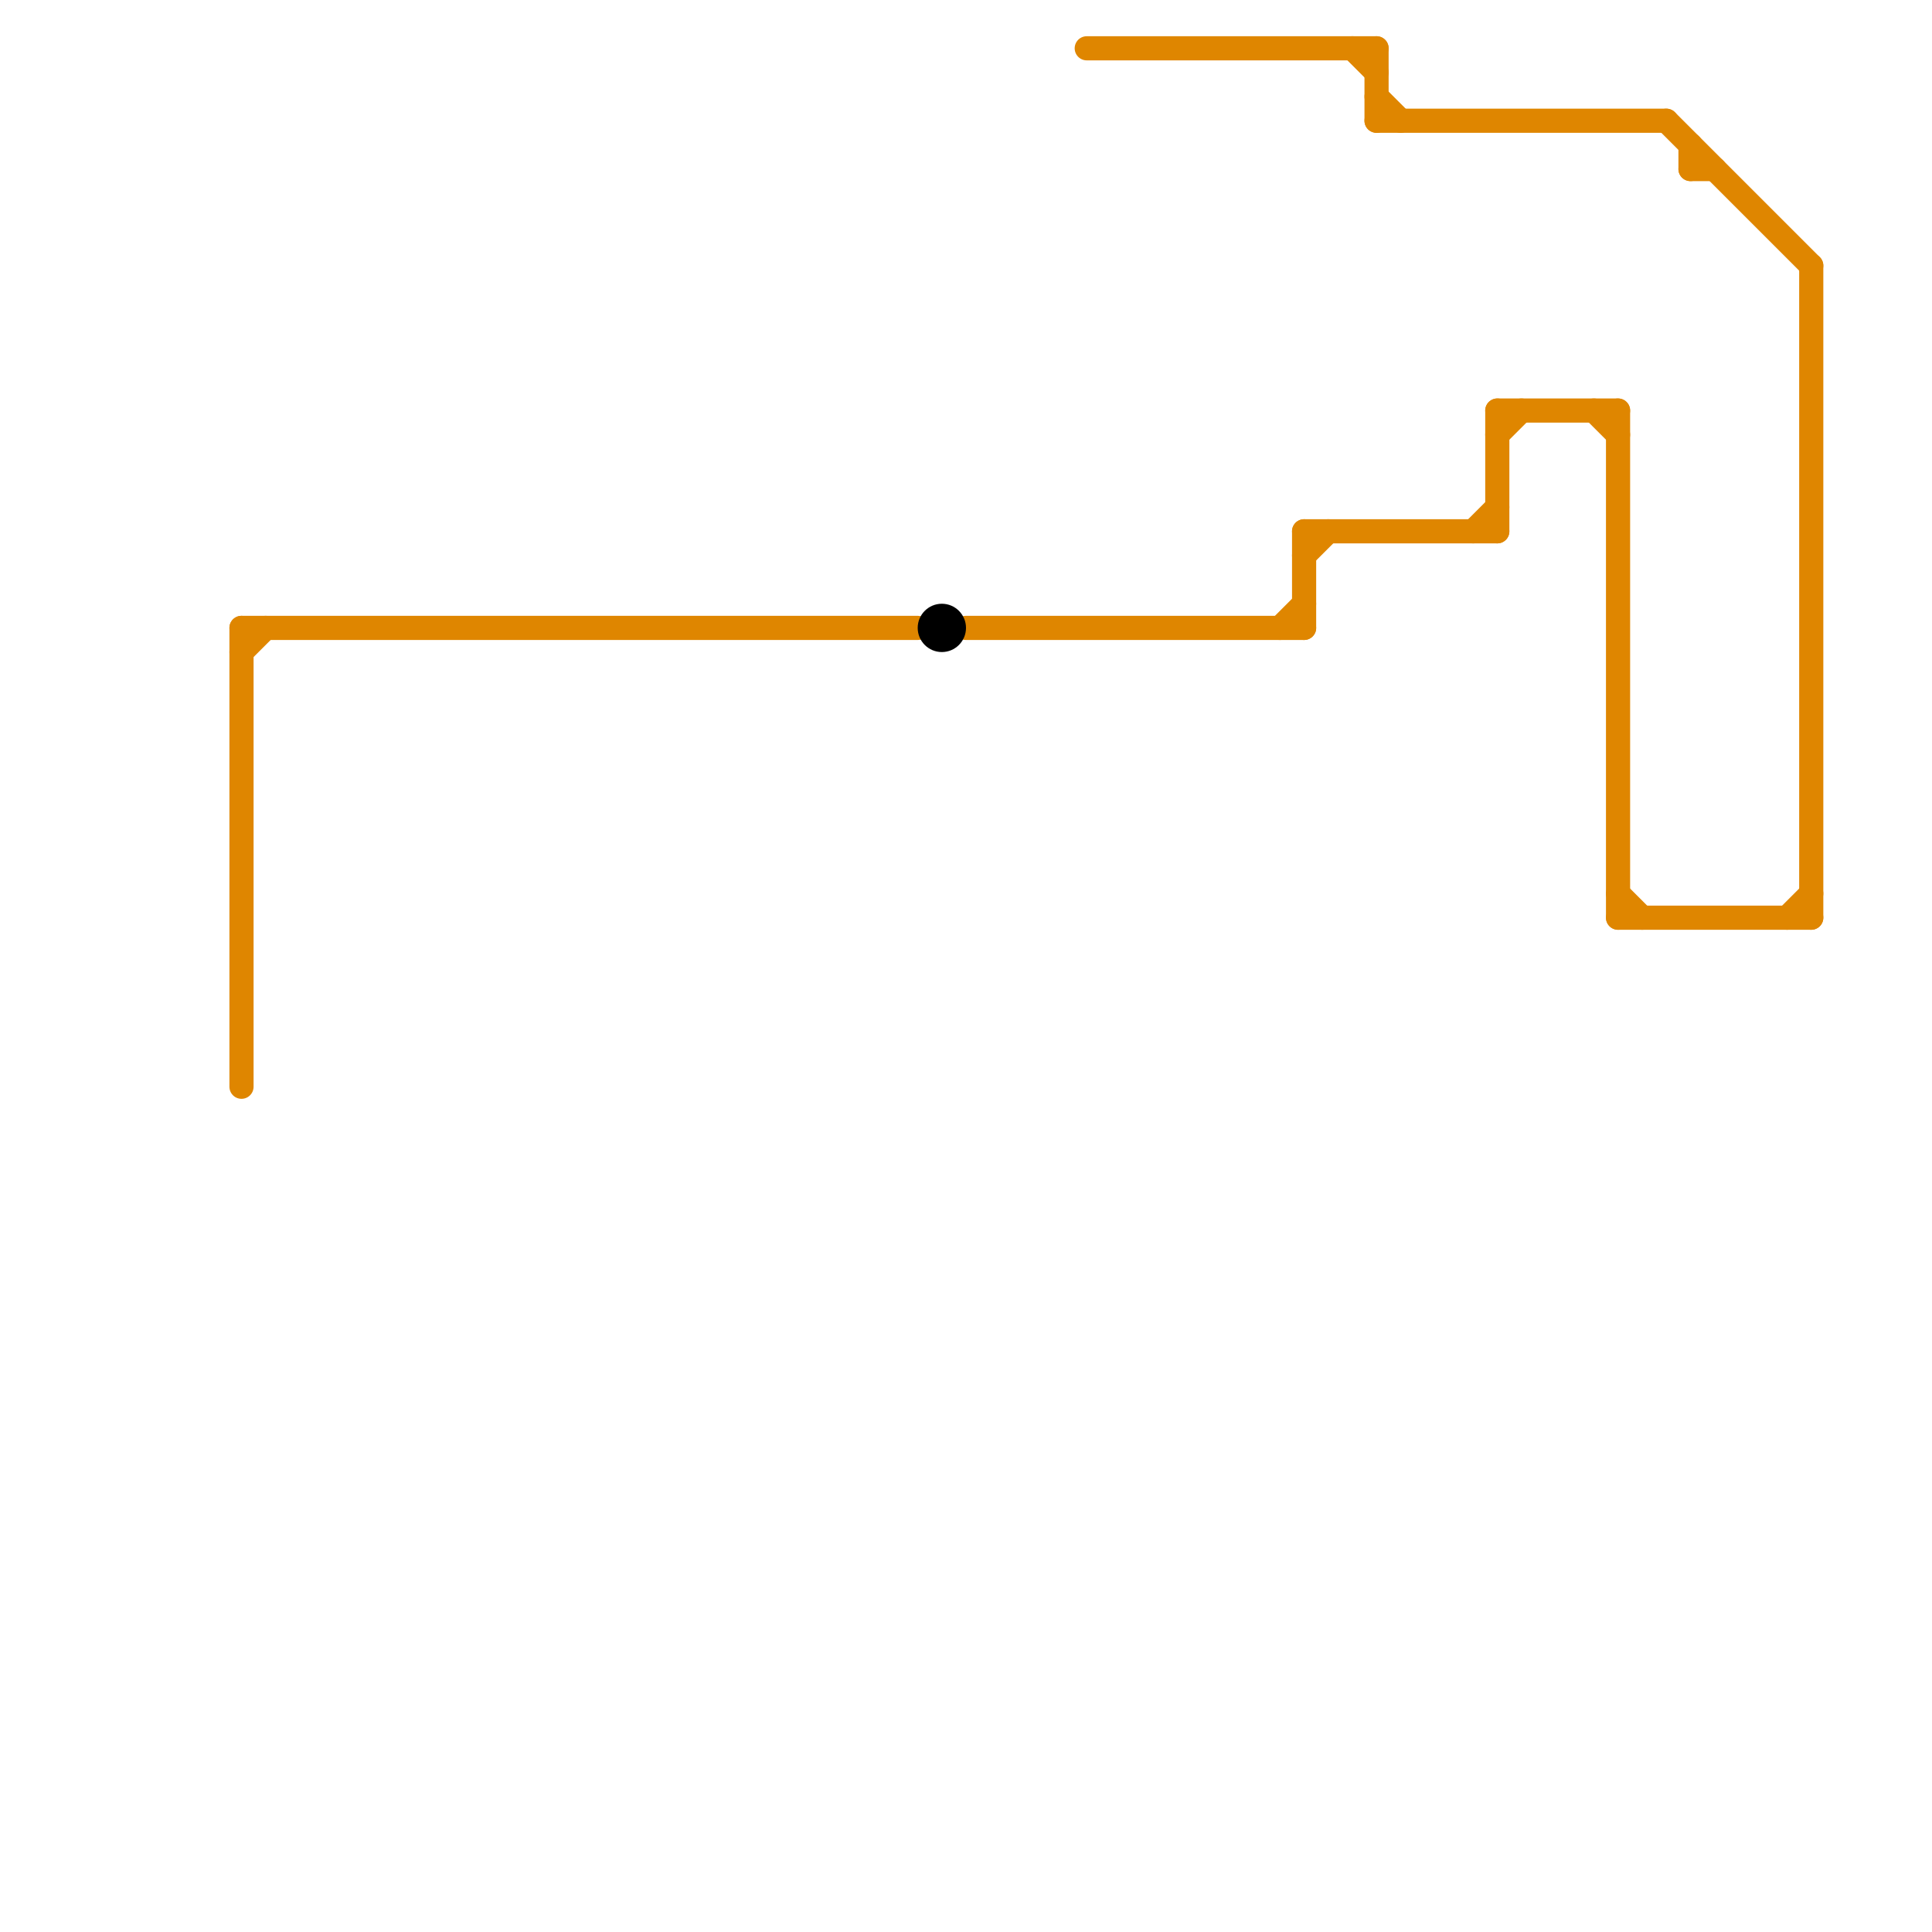 
<svg version="1.1" xmlns="http://www.w3.org/2000/svg" viewBox="0 0 80 80">
<style>text { font: 1px Helvetica; font-weight: 600; white-space: pre; dominant-baseline: central; } line { stroke-width: 1; fill: none; stroke-linecap: round; stroke-linejoin: round; } .c0 { stroke: #df8600 } .c1 { stroke: #000000 }</style><defs><g id="wm-xf"><circle r="1.2" fill="#000"/><circle r="0.9" fill="#fff"/><circle r="0.6" fill="#000"/><circle r="0.3" fill="#fff"/></g><g id="wm"><circle r="0.6" fill="#000"/><circle r="0.3" fill="#fff"/></g></defs><line class="c0" x1="70" y1="7" x2="71" y2="7"/><line class="c0" x1="62" y1="18" x2="63" y2="17"/><line class="c0" x1="61" y1="22" x2="62" y2="21"/><line class="c0" x1="62" y1="17" x2="67" y2="17"/><line class="c0" x1="74" y1="38" x2="75" y2="37"/><line class="c0" x1="10" y1="27" x2="11" y2="26"/><line class="c0" x1="10" y1="26" x2="38" y2="26"/><line class="c0" x1="54" y1="22" x2="62" y2="22"/><line class="c0" x1="70" y1="6" x2="70" y2="7"/><line class="c0" x1="67" y1="38" x2="75" y2="38"/><line class="c0" x1="66" y1="17" x2="67" y2="18"/><line class="c0" x1="67" y1="37" x2="68" y2="38"/><line class="c0" x1="54" y1="23" x2="55" y2="22"/><line class="c0" x1="56" y1="2" x2="57" y2="3"/><line class="c0" x1="53" y1="26" x2="54" y2="25"/><line class="c0" x1="54" y1="22" x2="54" y2="26"/><line class="c0" x1="57" y1="5" x2="69" y2="5"/><line class="c0" x1="45" y1="2" x2="57" y2="2"/><line class="c0" x1="57" y1="2" x2="57" y2="5"/><line class="c0" x1="67" y1="17" x2="67" y2="38"/><line class="c0" x1="62" y1="17" x2="62" y2="22"/><line class="c0" x1="40" y1="26" x2="54" y2="26"/><line class="c0" x1="75" y1="11" x2="75" y2="38"/><line class="c0" x1="69" y1="5" x2="75" y2="11"/><line class="c0" x1="10" y1="26" x2="10" y2="45"/><line class="c0" x1="57" y1="4" x2="58" y2="5"/><circle cx="39" cy="26" r="1" fill="#000000" />
</svg>
